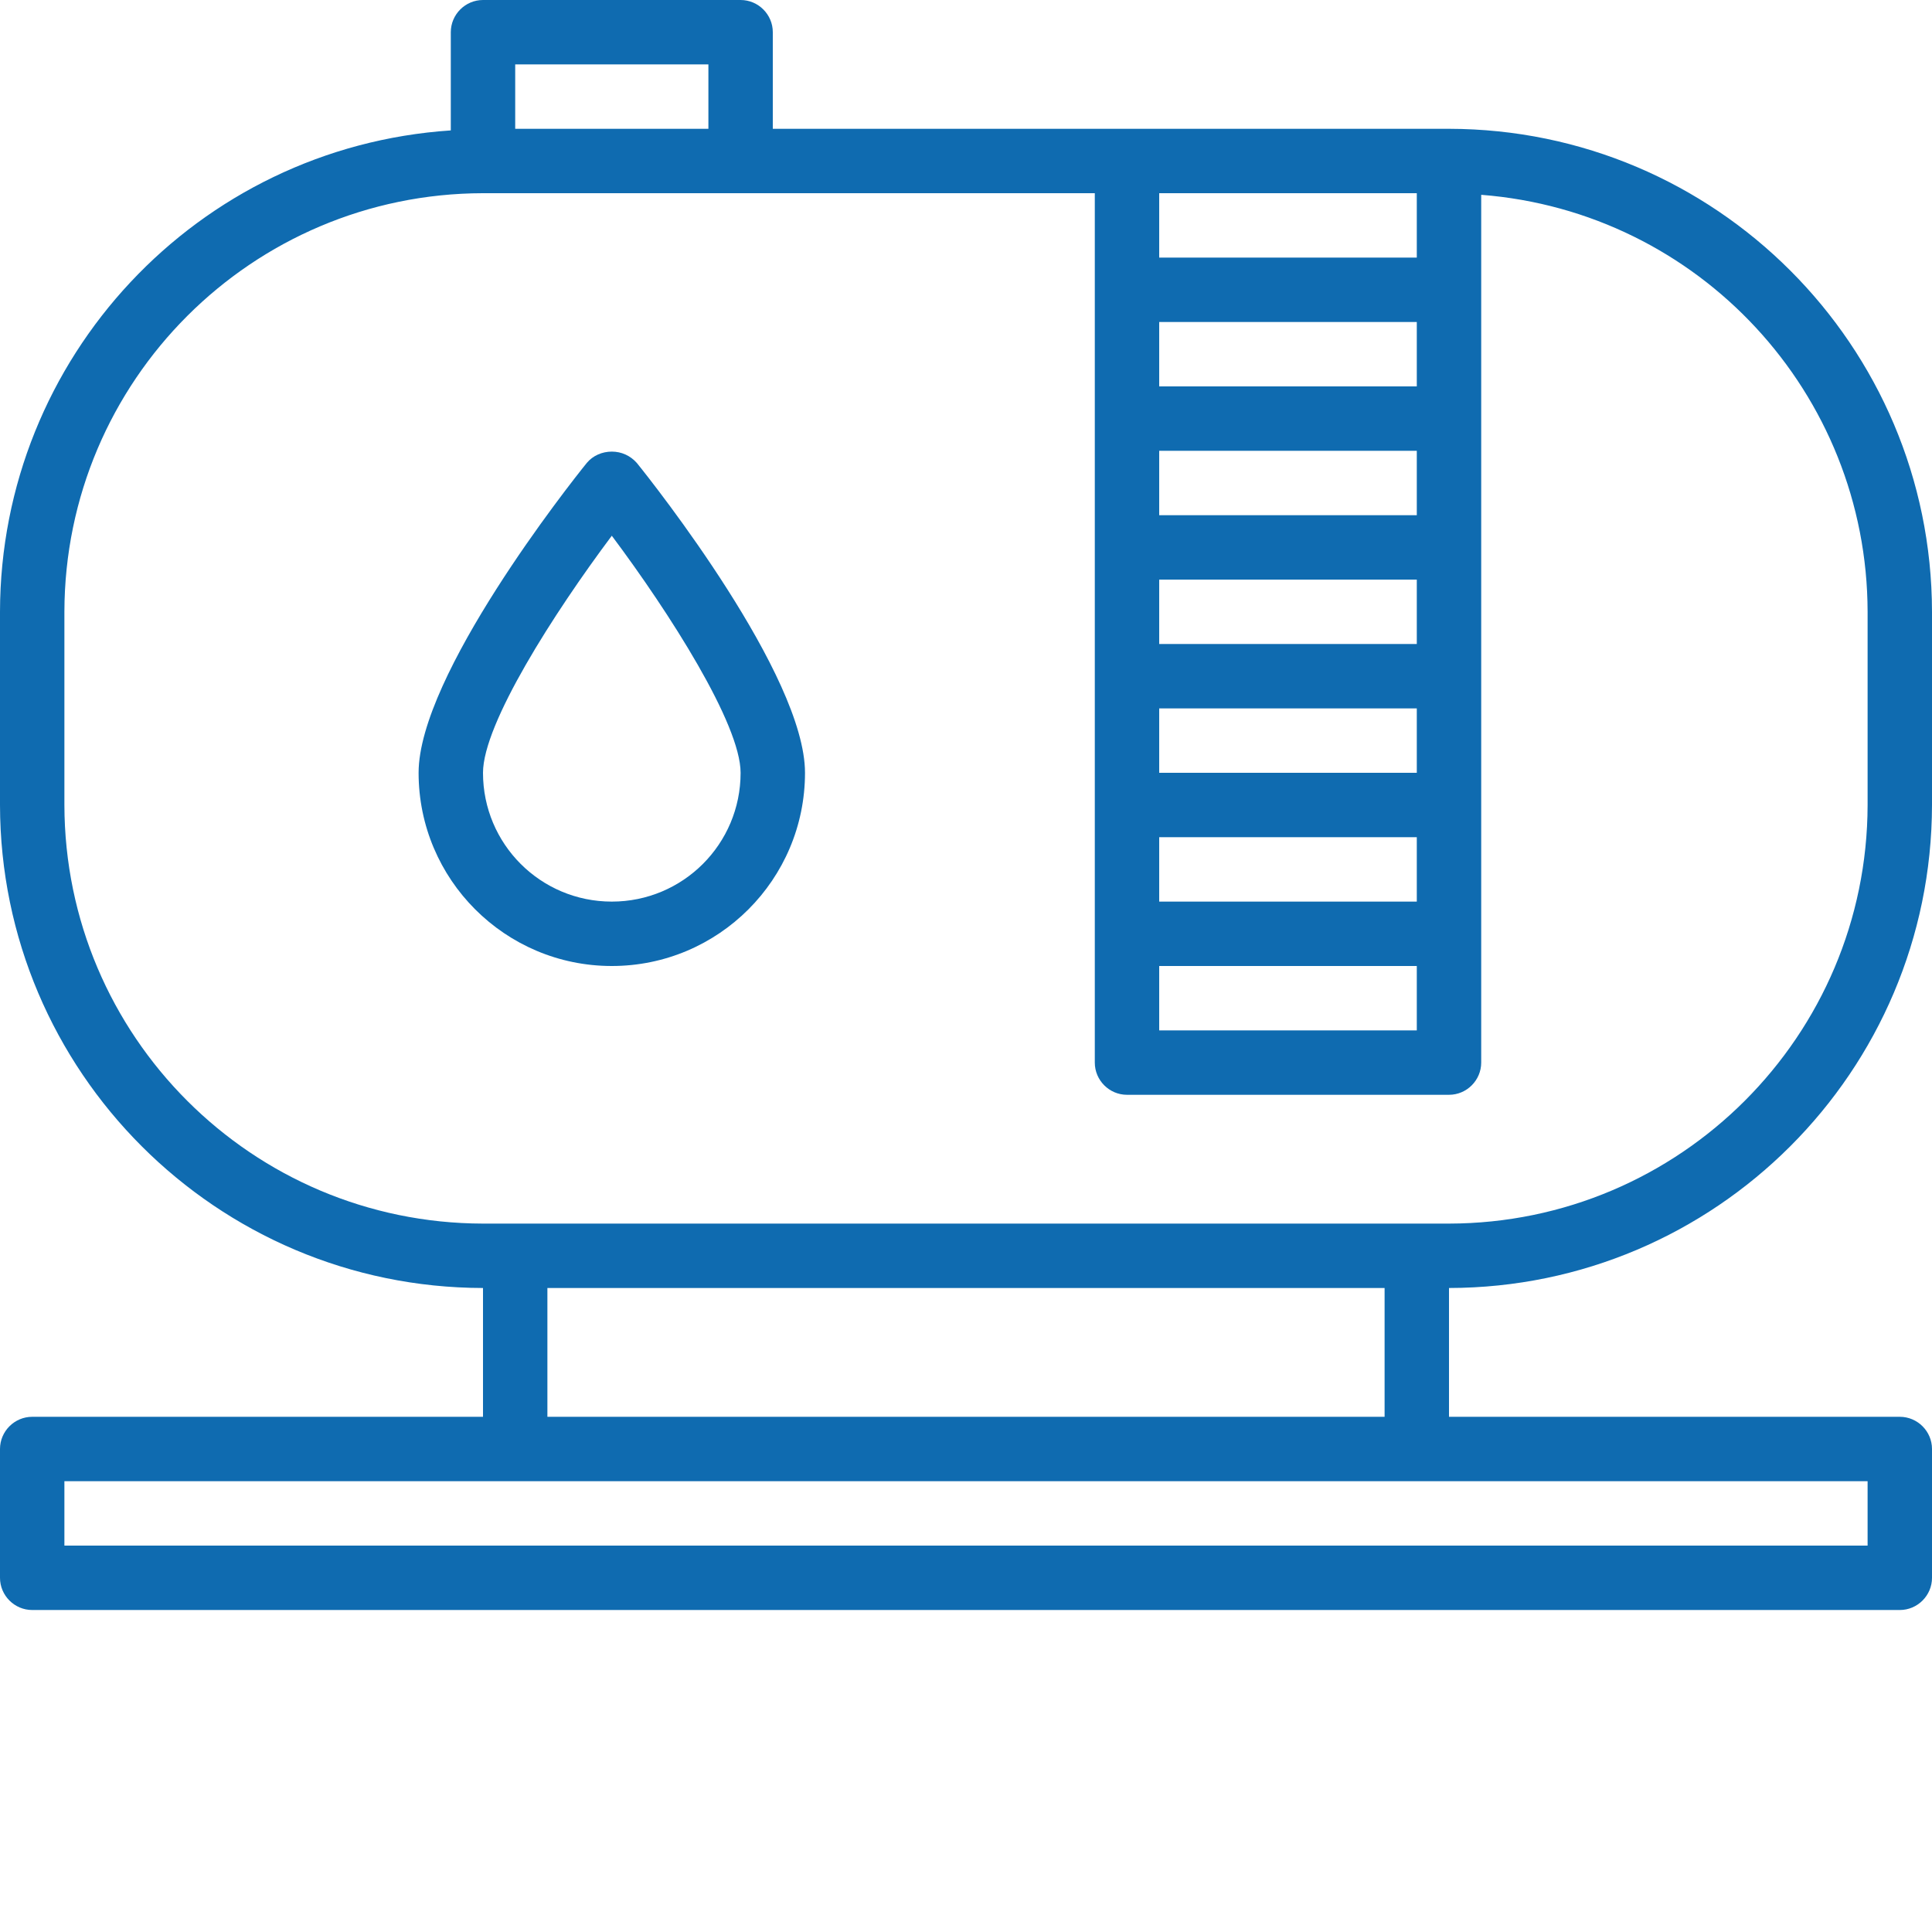 <?xml version="1.0" standalone="no"?><!DOCTYPE svg PUBLIC "-//W3C//DTD SVG 1.1//EN" "http://www.w3.org/Graphics/SVG/1.1/DTD/svg11.dtd"><svg class="icon" width="200px" height="200.00px" viewBox="0 0 1024 1024" version="1.1" xmlns="http://www.w3.org/2000/svg"><path fill="#0f6bb0" d="M1024 426.667v-102.4c-0.213-141.227-114.773-255.787-256-256H409.6v-51.2c0-9.387-7.68-17.067-17.067-17.067H256c-9.387 0-17.067 7.68-17.067 17.067v52.053c-134.4 8.96-238.72 120.533-238.933 255.147v102.4c0.213 141.227 114.773 255.787 256 256v68.267H17.067c-9.387 0-17.067 7.68-17.067 17.067v68.267c0 9.387 7.68 17.067 17.067 17.067h989.867c9.387 0 17.067-7.68 17.067-17.067v-68.267c0-9.387-7.68-17.067-17.067-17.067H768v-68.267c141.227-0.213 255.787-114.773 256-256z m-409.6 85.333h136.533v34.133h-136.533v-34.133z m136.533-34.133h-136.533v-34.133h136.533v34.133z m0-68.267h-136.533v-34.133h136.533v34.133z m0-68.267h-136.533v-34.133h136.533v34.133z m0-68.267h-136.533v-34.133h136.533v34.133z m0-68.267h-136.533v-34.133h136.533v34.133z m0-102.4v34.133h-136.533v-34.133h136.533z m-477.867-68.267h102.4v34.133H273.067v-34.133z m-238.933 392.533v-102.4c0.213-122.453 99.413-221.653 221.867-221.867h324.267v460.8c0 9.387 7.68 17.067 17.067 17.067h170.667c9.387 0 17.067-7.68 17.067-17.067V103.253c115.413 8.96 204.587 105.173 204.8 221.013v102.4c-0.213 122.453-99.413 221.653-221.867 221.867H256c-122.453-0.213-221.653-99.413-221.867-221.867z m955.733 392.533H34.133v-34.133h955.733v34.133z m-256-68.267H290.133v-68.267h443.733v68.267z"  /><path fill="#0f6bb0" d="M426.667 409.6c0-51.627-80-152.96-89.173-164.267-3.413-3.84-8.107-5.973-13.227-5.973s-10.027 2.133-13.227 5.973c-9.173 11.307-89.173 112.64-89.173 164.267 0 56.533 45.867 102.4 102.4 102.4s102.4-45.867 102.4-102.4z m-170.667 0c0-26.027 37.76-84.907 68.267-125.653 30.507 40.747 68.267 99.84 68.267 125.653 0 37.76-30.507 68.267-68.267 68.267s-68.267-30.507-68.267-68.267z"  /></svg>
